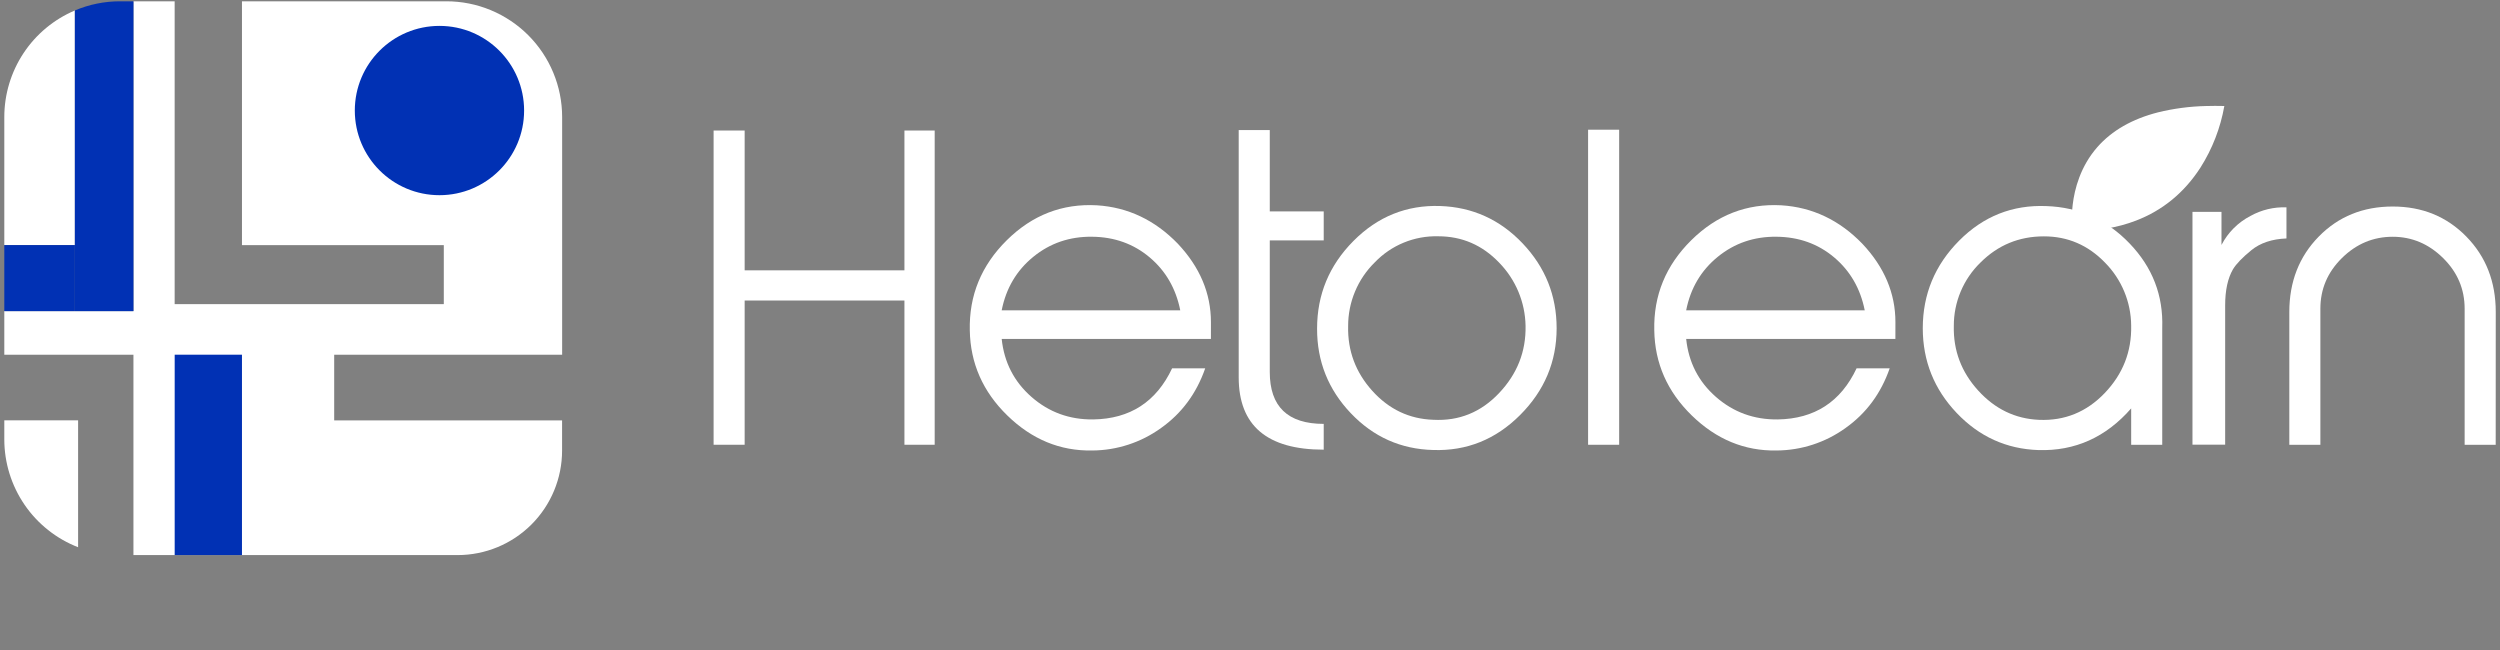 <svg width="173" height="45" viewBox="0 0 173 45" fill="none" xmlns="http://www.w3.org/2000/svg">
<rect x="0" y="0" width="173" height="45" fill="#808080" stroke="none"/>
<path d="M153.924 7.335C153.657 8.85 153.096 10.298 152.272 11.597C151.152 13.329 149.666 14.551 147.818 15.264C146.521 15.763 145.05 16.008 143.404 15.999C143.404 15.948 143.394 15.89 143.39 15.826C143.35 15.273 143.364 14.718 143.43 14.168C143.559 13.087 143.959 11.52 145.135 10.181C146.144 9.034 147.551 8.229 149.341 7.773C150.426 7.508 151.536 7.362 152.652 7.337C153.06 7.325 153.484 7.324 153.924 7.335Z" fill="white"/>
<path d="M64.68 30.777H62.587V20.796H51.53V30.777H49.381V9.032H51.53V18.707H62.587V9.032H64.68V30.777Z" fill="white"/>
<path d="M83.796 23.454H69.317C69.487 25.075 70.176 26.414 71.382 27.47C72.587 28.525 74.01 29.044 75.651 29.025C78.197 28.987 80.016 27.808 81.109 25.49H83.4C82.796 27.225 81.778 28.601 80.344 29.619C78.953 30.624 77.282 31.168 75.565 31.174C73.359 31.212 71.408 30.406 69.712 28.756C68.016 27.106 67.149 25.141 67.11 22.86C67.054 20.447 67.907 18.368 69.669 16.625C71.432 14.881 73.51 14.075 75.905 14.207C78.054 14.342 79.921 15.229 81.506 16.865C83.033 18.486 83.797 20.296 83.797 22.295L83.796 23.454ZM81.674 21.475C81.373 19.967 80.666 18.744 79.554 17.808C78.442 16.872 77.112 16.396 75.567 16.382C74.02 16.364 72.668 16.826 71.509 17.768C70.35 18.711 69.619 19.946 69.317 21.473L81.674 21.475Z" fill="white"/>
<path d="M91.601 31.117C87.679 31.117 85.718 29.449 85.718 26.112V9.001H87.868V14.629H91.601V16.637H87.868V25.742C87.868 28.136 89.112 29.333 91.601 29.333V31.117Z" fill="white"/>
<path d="M107.719 22.714C107.719 25.033 106.876 27.036 105.188 28.723C103.501 30.41 101.498 31.216 99.179 31.14C96.939 31.084 95.037 30.235 93.476 28.594C91.914 26.953 91.136 25.001 91.142 22.739C91.142 20.384 91.981 18.362 93.659 16.674C95.337 14.986 97.335 14.18 99.655 14.256C101.895 14.332 103.799 15.194 105.366 16.843C106.934 18.493 107.718 20.45 107.719 22.714ZM105.569 22.544C105.539 20.905 104.883 19.341 103.736 18.17C102.573 16.958 101.171 16.352 99.528 16.351C98.71 16.329 97.896 16.478 97.14 16.789C96.383 17.1 95.7 17.566 95.134 18.156C94.547 18.732 94.082 19.419 93.766 20.178C93.449 20.936 93.288 21.75 93.291 22.572C93.253 24.277 93.811 25.768 94.964 27.047C96.117 28.325 97.525 28.993 99.187 29.049C100.964 29.144 102.48 28.529 103.736 27.202C104.992 25.876 105.603 24.325 105.569 22.548V22.544Z" fill="white"/>
<path d="M112.046 30.778H109.896V8.976H112.046V30.778Z" fill="white"/>
<path d="M131.161 23.454H116.683C116.852 25.075 117.54 26.414 118.746 27.47C119.953 28.525 121.377 29.044 123.017 29.025C125.563 28.987 127.382 27.808 128.475 25.49H130.766C130.162 27.225 129.144 28.601 127.71 29.619C126.319 30.623 124.648 31.167 122.931 31.174C120.725 31.212 118.774 30.406 117.077 28.756C115.38 27.106 114.513 25.141 114.476 22.86C114.419 20.447 115.272 18.368 117.035 16.625C118.799 14.881 120.877 14.075 123.271 14.207C125.42 14.342 127.287 15.229 128.872 16.865C130.4 18.486 131.164 20.296 131.163 22.295L131.161 23.454ZM129.04 21.475C128.739 19.967 128.032 18.744 126.92 17.808C125.808 16.872 124.479 16.396 122.932 16.382C121.386 16.364 120.034 16.826 118.874 17.768C117.714 18.711 116.984 19.946 116.683 21.473L129.04 21.475Z" fill="white"/>
<path d="M149.627 22.691V30.778H147.477V28.261C145.731 30.26 143.592 31.221 141.06 31.145C138.844 31.071 136.957 30.213 135.399 28.573C133.84 26.932 133.06 24.981 133.056 22.718C133.056 20.363 133.895 18.341 135.573 16.653C137.251 14.965 139.26 14.168 141.6 14.261C143.863 14.336 145.786 15.198 147.369 16.848C148.952 18.497 149.704 20.445 149.627 22.691ZM147.477 22.535C147.466 20.899 146.815 19.332 145.663 18.17C144.492 16.96 143.084 16.356 141.44 16.356C139.721 16.356 138.257 16.96 137.047 18.17C136.46 18.74 135.994 19.424 135.678 20.178C135.361 20.933 135.2 21.744 135.204 22.562C135.166 24.26 135.728 25.748 136.891 27.026C138.053 28.305 139.456 28.981 141.1 29.053C142.876 29.129 144.393 28.51 145.649 27.197C146.905 25.883 147.514 24.329 147.477 22.535Z" fill="white"/>
<path d="M158.223 16.501C157.224 16.539 156.413 16.81 155.791 17.316C155.169 17.822 154.745 18.263 154.519 18.64C154.16 19.263 153.981 20.093 153.981 21.129V30.771H151.719V14.659H153.727V16.95C154.173 16.089 154.874 15.388 155.735 14.942C156.494 14.52 157.355 14.315 158.223 14.348V16.501Z" fill="white"/>
<path d="M172.702 30.778H170.553V21.362C170.553 20.004 170.055 18.835 169.06 17.855C168.064 16.875 166.903 16.385 165.576 16.384C164.229 16.384 163.058 16.875 162.063 17.855C161.067 18.836 160.57 20.005 160.57 21.362V30.778H158.421V21.588C158.421 19.495 159.1 17.756 160.458 16.37C161.816 14.984 163.522 14.291 165.577 14.291C167.614 14.291 169.311 14.984 170.669 16.37C172.027 17.756 172.706 19.495 172.706 21.588L172.702 30.778Z" fill="white"/>
<path d="M5.18 0.725V16.96H0.298V8.1C0.298 6.527 0.761 4.989 1.629 3.677C2.497 2.366 3.732 1.339 5.18 0.725Z" fill="white"/>
<path d="M23.126 24.547V29.09H38.896V31.181C38.896 33.099 38.134 34.938 36.778 36.294C35.422 37.65 33.582 38.412 31.664 38.412H9.234V24.547H0.298V21.532H9.234V0.092H12.086V21.047H30.711V16.963H16.744V0.09H30.89C31.942 0.09 32.984 0.297 33.956 0.7C34.927 1.103 35.81 1.692 36.554 2.436C37.298 3.18 37.888 4.063 38.29 5.035C38.693 6.006 38.9 7.048 38.9 8.1V24.547H23.126Z" fill="white"/>
<path d="M16.744 24.545H12.088V38.412H16.744V24.545Z" fill="#0131B4"/>
<path d="M5.18 16.961H0.298V21.53H5.18V16.961Z" fill="#0131B4"/>
<path d="M9.234 0.09V21.53H5.18V0.725C6.169 0.305 7.233 0.089 8.308 0.09H9.234Z" fill="#0131B4"/>
<path d="M30.411 13.507C33.646 13.507 36.268 10.885 36.268 7.65C36.268 4.415 33.646 1.792 30.411 1.792C27.176 1.792 24.553 4.415 24.553 7.65C24.553 10.885 27.176 13.507 30.411 13.507Z" fill="#0131B4"/>
<path d="M0.298 29.088H5.405V37.869C3.9 37.284 2.608 36.258 1.697 34.926C0.786 33.593 0.298 32.017 0.298 30.403V29.088Z" fill="white"/>
</svg>
